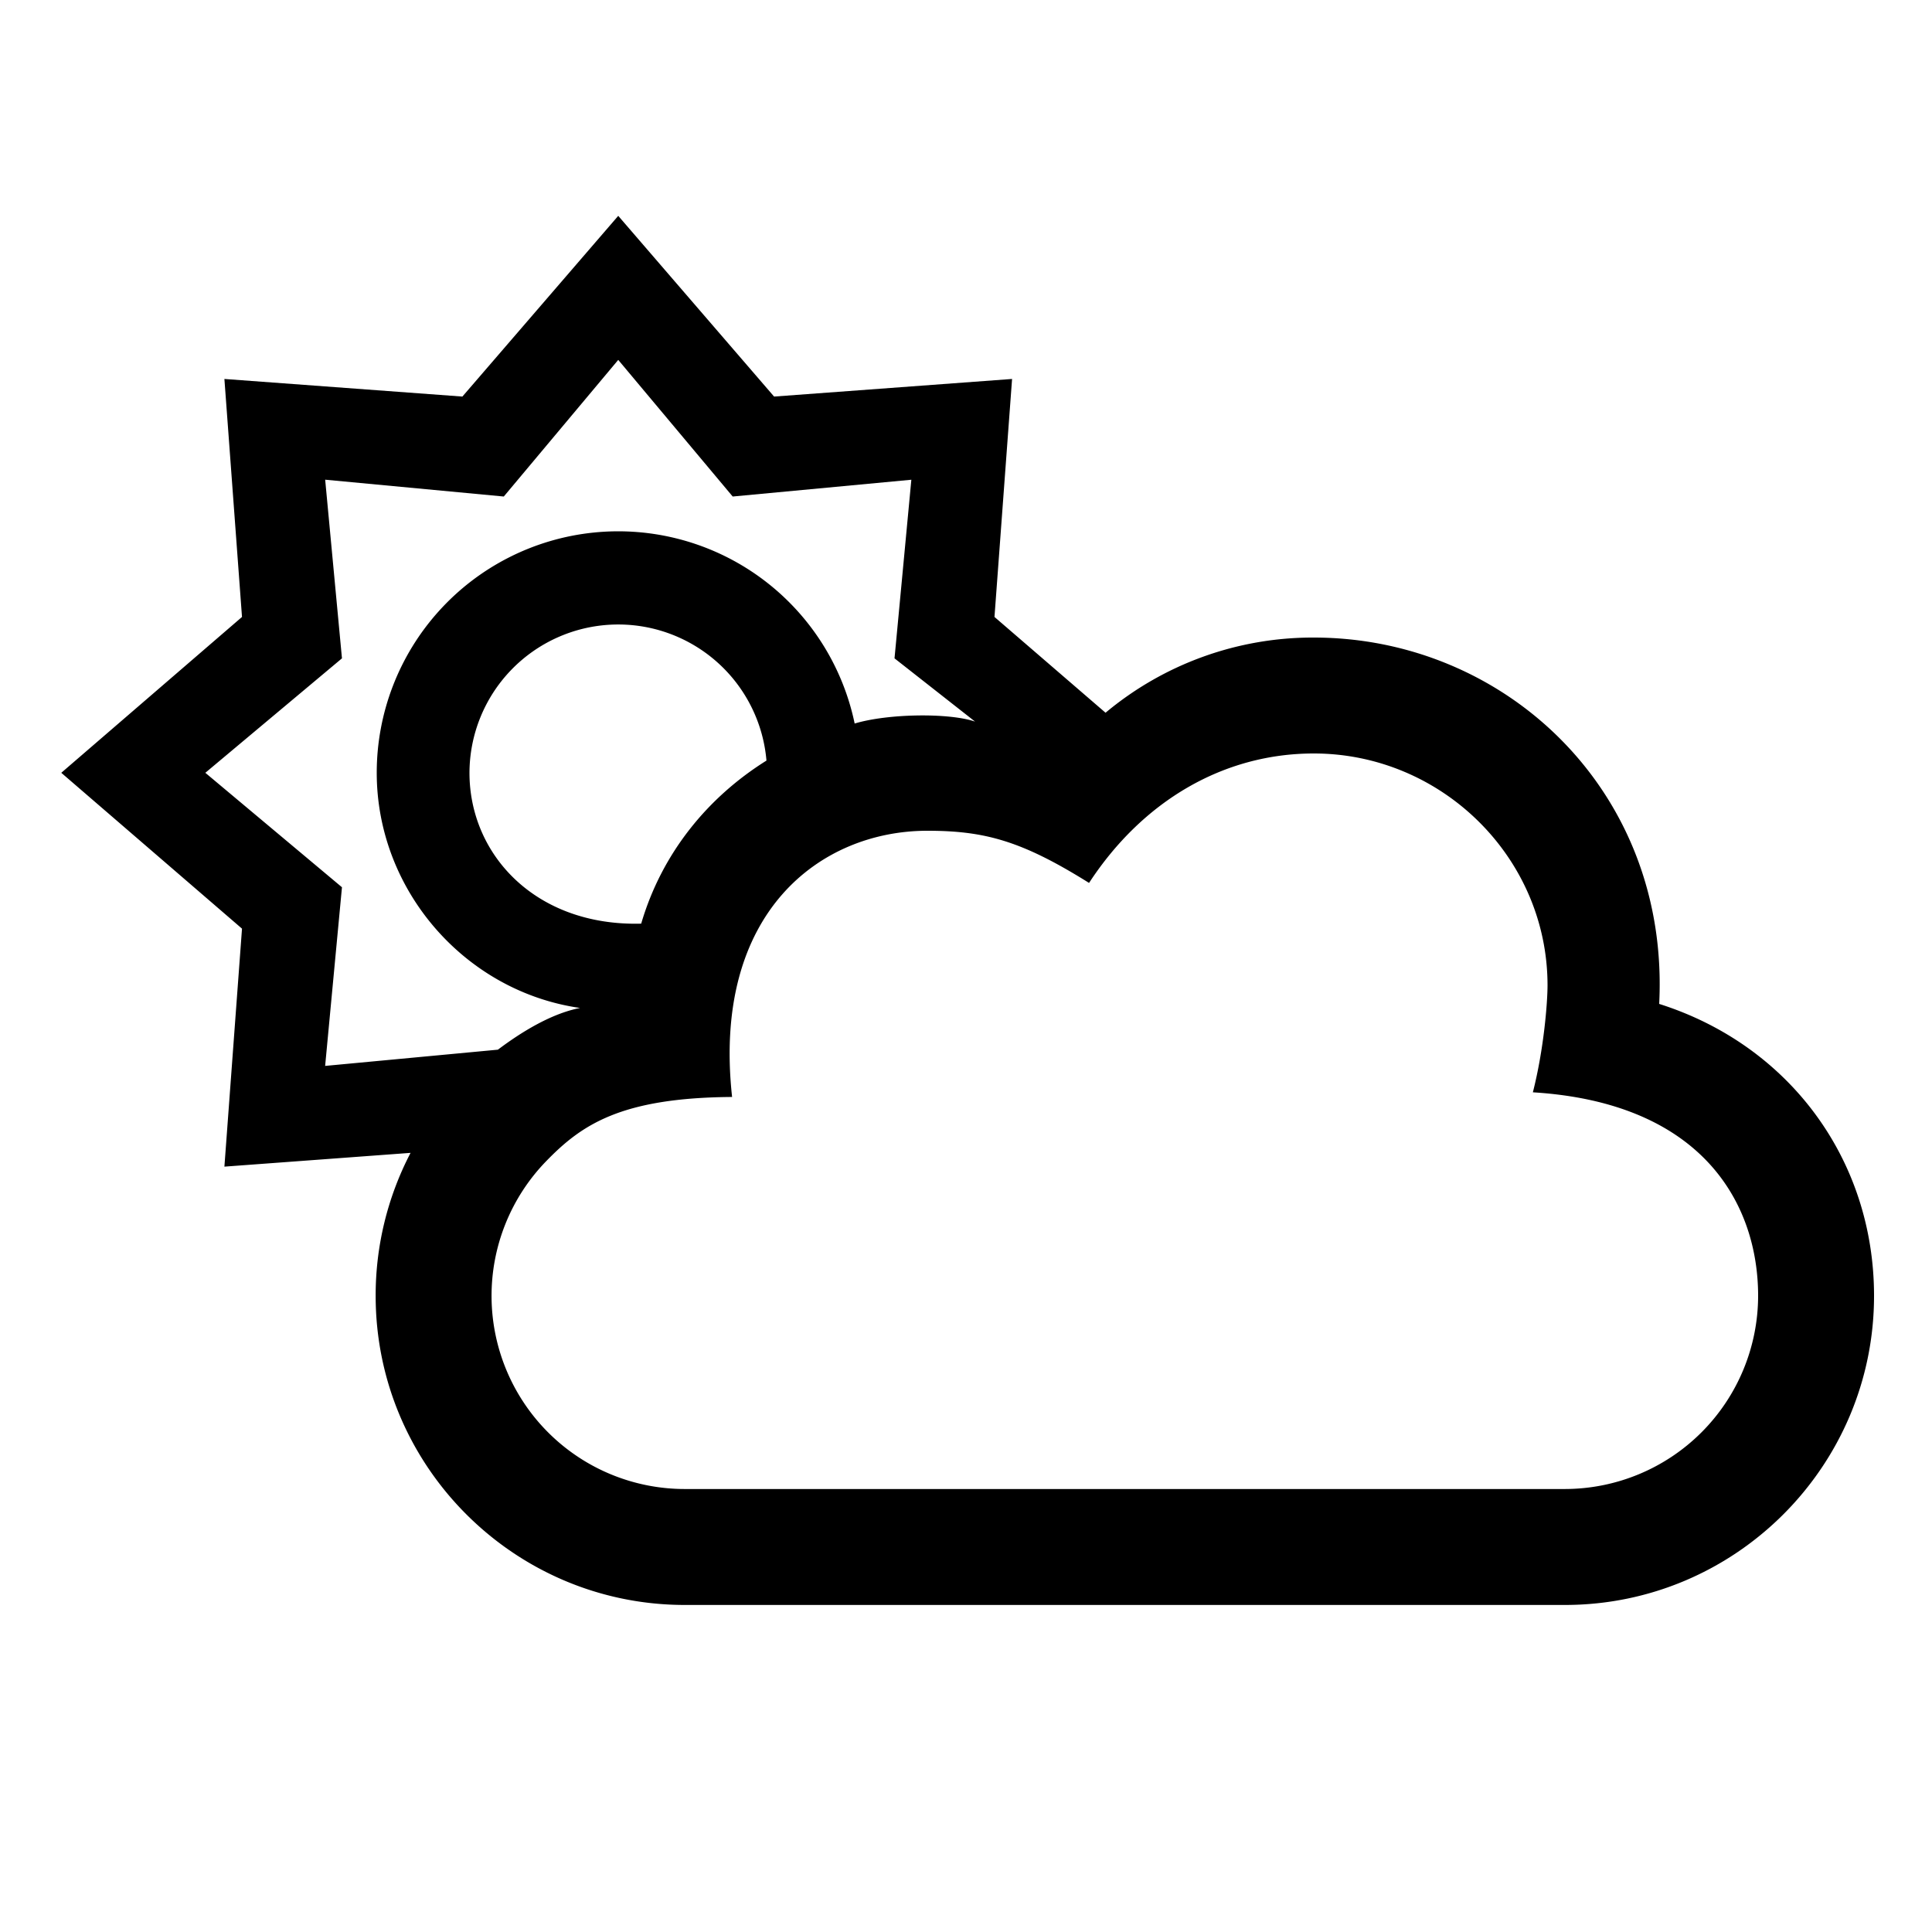 <?xml version="1.0" encoding="UTF-8"?> <svg xmlns="http://www.w3.org/2000/svg" id="icon" viewBox="0 0 1000 1000"><path d="M858.79,519.62C864.41,409.74,779.25,330,680,330a167.21,167.21,0,0,0-107.77,38.91l-57.49-49.58,9.11-123.18-123.18,9.11L320,111.72l-80.67,93.54-123.18-9.11,9.11,123.18L31.72,400l93.54,80.67-9.11,123.18,96.36-7.13a159.44,159.44,0,0,0-18.07,74c0,88.22,71.78,160,160,160H810c88.22,0,160-71.78,160-160C970,600.62,926.47,541.07,858.79,519.62ZM106.28,400,177,340.76l-8.69-92.47L260.76,257,320,186.28,379.24,257l92.47-8.69L463,340.76,504.7,373.5c-13.45-4.62-45.15-4.18-62.33,1A125,125,0,0,0,195,400c0,60.8,45.66,113.16,105.24,121.72-15.16,2.95-30.78,12.74-42.53,21.59l-89.42,8.4L177,459.24Zm225.6,78.08C277.32,479.5,243,442.46,243,400a77,77,0,0,1,153.72-6.32C366.73,412.44,342.72,441.15,331.88,478.08ZM810,770.71H354.44A100,100,0,0,1,282.73,601c18.2-18.73,38.48-32.84,96.2-33.21C368.43,472,424.86,430,480,430c29.88,0,49,5.31,83.69,27,27.82-42.55,69.67-67,116.31-67,66.17,0,121,53.83,121,120,0,8.55-1.79,32.64-7.59,55.38C882.28,570.85,910,624.14,910,670.71A100.11,100.11,0,0,1,810,770.71Z"></path></svg> 